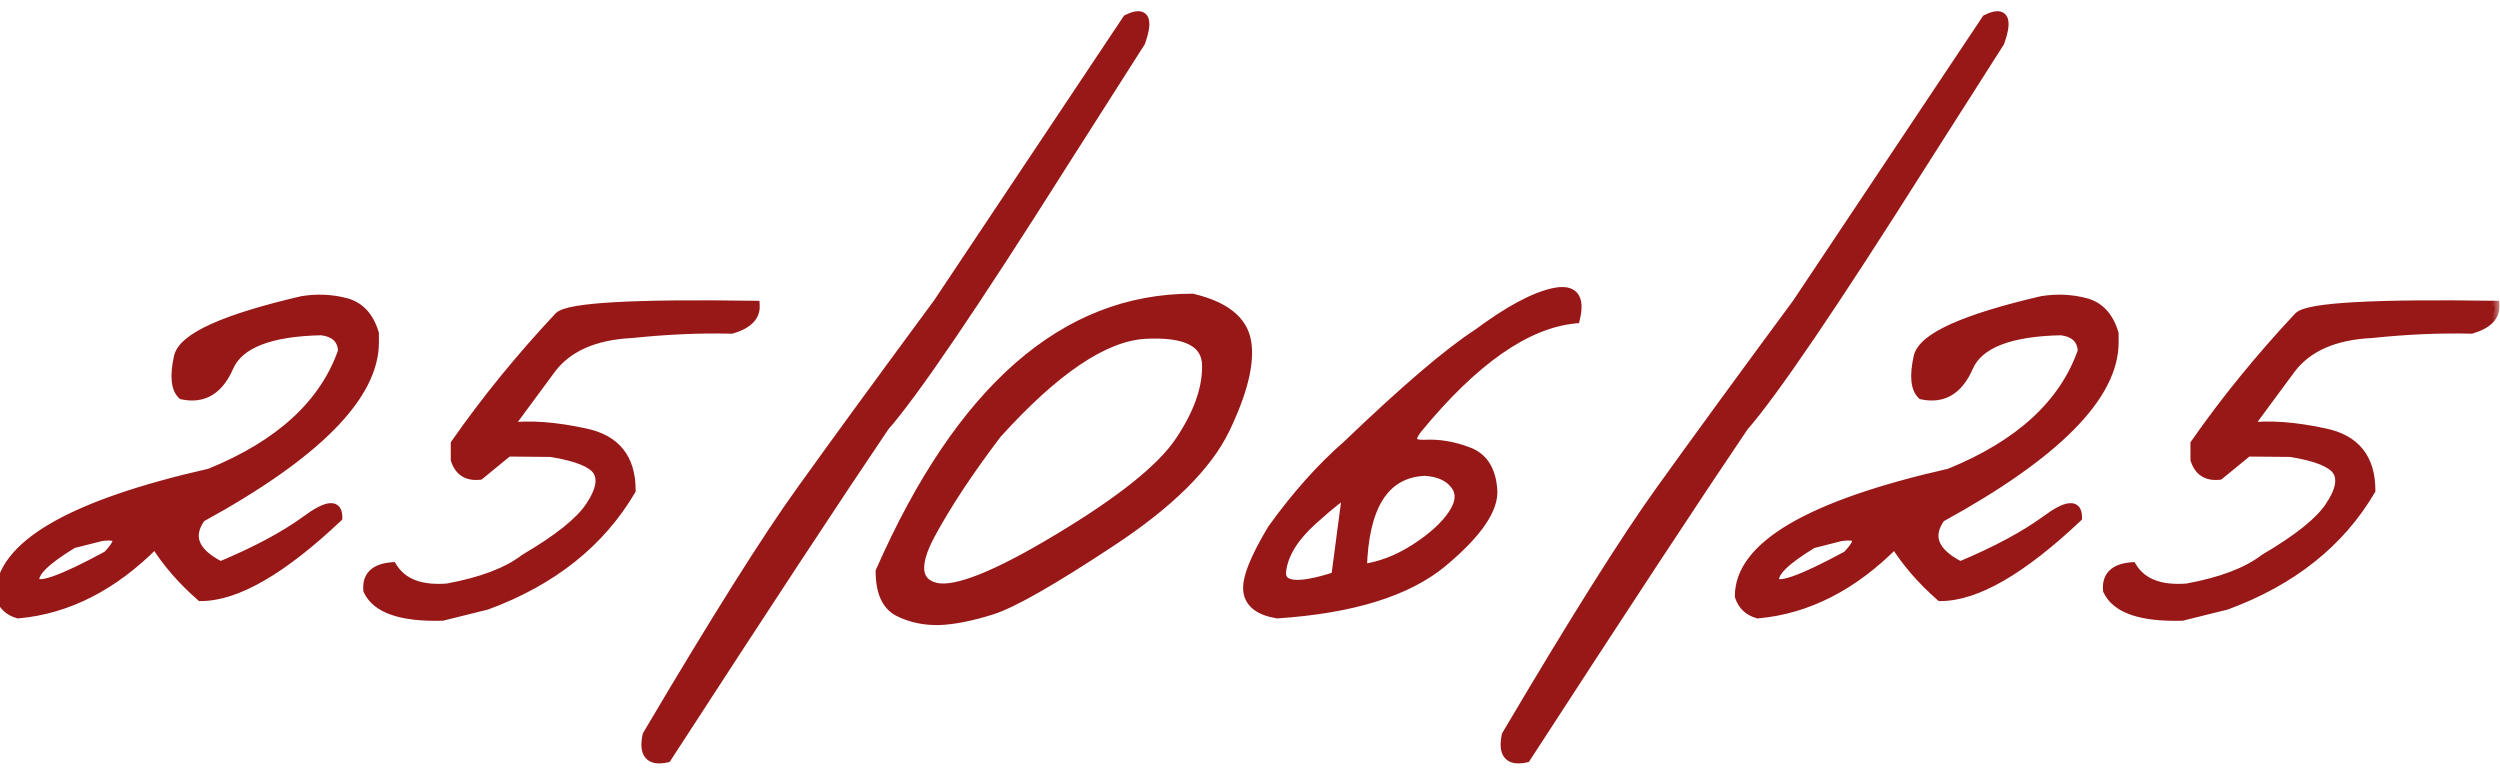 <?xml version="1.0" encoding="UTF-8"?> <svg xmlns="http://www.w3.org/2000/svg" width="155" height="48" viewBox="0 0 155 48" fill="none"><mask id="path-1-outside-1_3760_686" maskUnits="userSpaceOnUse" x="-1" y="0" width="156" height="48" fill="black"><rect fill="white" x="-1" width="156" height="48"></rect><path d="M18.75 18.655C19.678 18.509 20.573 18.549 21.436 18.777C22.298 19.005 22.884 19.64 23.193 20.682V21.219C23.193 24.539 19.613 28.16 12.451 32.083C11.605 33.255 12.012 34.264 13.672 35.11C15.885 34.183 17.651 33.239 18.97 32.278C20.288 31.302 20.939 31.237 20.923 32.083C17.472 35.338 14.648 36.966 12.451 36.966C11.296 35.957 10.352 34.866 9.619 33.694C7.031 36.315 4.199 37.763 1.123 38.04C0.553 37.877 0.179 37.519 0 36.966C0 33.857 4.338 31.318 13.013 29.349C17.375 27.575 20.125 25.044 21.265 21.756C21.216 21.007 20.768 20.584 19.922 20.486C16.732 20.551 14.819 21.3 14.185 22.732C13.566 24.165 12.606 24.742 11.304 24.466C10.897 24.075 10.824 23.294 11.084 22.122C11.361 20.934 13.916 19.778 18.75 18.655ZM4.517 33.694C2.824 34.72 2.035 35.493 2.148 36.014C2.279 36.535 3.784 36.014 6.665 34.451C7.609 33.475 7.471 33.076 6.25 33.255L4.517 33.694ZM45.361 20.389C43.425 20.34 41.366 20.429 39.185 20.657C36.857 20.771 35.181 21.512 34.155 22.879L31.47 26.517C32.804 26.338 34.408 26.451 36.279 26.858C38.167 27.249 39.111 28.429 39.111 30.398C37.207 33.637 34.228 36.005 30.176 37.503L27.417 38.187C24.878 38.252 23.348 37.723 22.827 36.6C22.746 35.721 23.242 35.241 24.316 35.159C24.935 36.168 26.074 36.608 27.734 36.477C29.866 36.087 31.47 35.477 32.544 34.647C34.627 33.426 35.978 32.343 36.597 31.399C37.231 30.455 37.386 29.723 37.06 29.202C36.735 28.681 35.767 28.291 34.155 28.03L31.494 28.006L29.736 29.446C28.971 29.528 28.475 29.21 28.247 28.494V27.518C30.119 24.832 32.259 22.203 34.668 19.632C35.27 19.062 39.315 18.834 46.802 18.948C46.834 19.616 46.354 20.096 45.361 20.389ZM69.897 1.199C70.955 0.678 71.224 1.15 70.703 2.615L65.942 10.086C60.376 18.891 56.673 24.344 54.834 26.443C51.937 30.724 47.437 37.568 41.333 46.976C40.291 47.203 39.893 46.74 40.137 45.584C44.368 38.422 47.559 33.352 49.707 30.374C51.855 27.379 54.671 23.522 58.154 18.802L69.897 1.199ZM73.926 18.509C75.928 18.981 77.043 19.868 77.27 21.17C77.498 22.472 77.059 24.279 75.952 26.59C74.845 28.885 72.485 31.22 68.872 33.597C65.275 35.973 62.825 37.373 61.523 37.796C60.238 38.203 59.131 38.422 58.203 38.455C57.292 38.471 56.462 38.292 55.713 37.918C54.964 37.527 54.59 36.697 54.59 35.428C59.554 24.148 65.999 18.509 73.926 18.509ZM57.666 33.157C56.673 35.029 56.787 36.12 58.008 36.429C59.245 36.722 61.792 35.704 65.649 33.377C69.523 31.049 72.022 29.047 73.144 27.371C74.284 25.678 74.845 24.116 74.829 22.684C74.829 21.235 73.56 20.576 71.02 20.706C68.481 20.836 65.405 22.903 61.792 26.907C60.05 29.202 58.675 31.285 57.666 33.157ZM91.602 20.706C93.506 19.29 95.068 18.444 96.289 18.167C97.526 17.89 97.982 18.419 97.656 19.754C94.629 20.047 91.366 22.326 87.866 26.59C87.329 27.273 87.484 27.599 88.33 27.566C89.193 27.518 90.08 27.664 90.991 28.006C91.919 28.331 92.432 29.105 92.529 30.325C92.643 31.53 91.61 33.043 89.429 34.866C87.248 36.673 83.838 37.731 79.199 38.04C78.109 37.861 77.507 37.413 77.393 36.697C77.262 35.981 77.759 34.687 78.882 32.815C80.379 30.732 81.934 28.991 83.545 27.591C87.109 24.173 89.795 21.878 91.602 20.706ZM84.448 35.281C85.555 35.135 86.645 34.72 87.72 34.036C88.81 33.336 89.6 32.62 90.088 31.888C90.576 31.155 90.617 30.537 90.21 30.032C89.819 29.528 89.193 29.251 88.33 29.202C85.84 29.316 84.546 31.342 84.448 35.281ZM79.443 35.379C79.313 36.404 80.444 36.526 82.837 35.745L83.52 30.569C83.244 30.651 82.528 31.212 81.372 32.254C80.216 33.296 79.574 34.337 79.443 35.379ZM123.169 1.199C124.227 0.678 124.495 1.15 123.975 2.615L119.214 10.086C113.647 18.891 109.945 24.344 108.105 26.443C105.208 30.724 100.708 37.568 94.605 46.976C93.563 47.203 93.164 46.74 93.408 45.584C97.64 38.422 100.83 33.352 102.979 30.374C105.127 27.379 107.943 23.522 111.426 18.802L123.169 1.199ZM126.611 18.655C127.539 18.509 128.434 18.549 129.297 18.777C130.16 19.005 130.745 19.64 131.055 20.682V21.219C131.055 24.539 127.474 28.16 120.312 32.083C119.466 33.255 119.873 34.264 121.533 35.11C123.747 34.183 125.513 33.239 126.831 32.278C128.149 31.302 128.8 31.237 128.784 32.083C125.334 35.338 122.51 36.966 120.312 36.966C119.157 35.957 118.213 34.866 117.48 33.694C114.893 36.315 112.061 37.763 108.984 38.04C108.415 37.877 108.04 37.519 107.861 36.966C107.861 33.857 112.199 31.318 120.874 29.349C125.236 27.575 127.987 25.044 129.126 21.756C129.077 21.007 128.63 20.584 127.783 20.486C124.593 20.551 122.681 21.3 122.046 22.732C121.427 24.165 120.467 24.742 119.165 24.466C118.758 24.075 118.685 23.294 118.945 22.122C119.222 20.934 121.777 19.778 126.611 18.655ZM112.378 33.694C110.685 34.72 109.896 35.493 110.01 36.014C110.14 36.535 111.646 36.014 114.526 34.451C115.47 33.475 115.332 33.076 114.111 33.255L112.378 33.694ZM153.223 20.389C151.286 20.34 149.227 20.429 147.046 20.657C144.718 20.771 143.042 21.512 142.017 22.879L139.331 26.517C140.666 26.338 142.269 26.451 144.141 26.858C146.029 27.249 146.973 28.429 146.973 30.398C145.068 33.637 142.09 36.005 138.037 37.503L135.278 38.187C132.739 38.252 131.209 37.723 130.688 36.6C130.607 35.721 131.104 35.241 132.178 35.159C132.796 36.168 133.936 36.608 135.596 36.477C137.728 36.087 139.331 35.477 140.405 34.647C142.489 33.426 143.84 32.343 144.458 31.399C145.093 30.455 145.247 29.723 144.922 29.202C144.596 28.681 143.628 28.291 142.017 28.03L139.355 28.006L137.598 29.446C136.833 29.528 136.336 29.21 136.108 28.494V27.518C137.98 24.832 140.12 22.203 142.529 19.632C143.132 19.062 147.176 18.834 154.663 18.948C154.696 19.616 154.215 20.096 153.223 20.389Z"></path></mask><path d="M18.75 18.655C19.678 18.509 20.573 18.549 21.436 18.777C22.298 19.005 22.884 19.64 23.193 20.682V21.219C23.193 24.539 19.613 28.16 12.451 32.083C11.605 33.255 12.012 34.264 13.672 35.11C15.885 34.183 17.651 33.239 18.97 32.278C20.288 31.302 20.939 31.237 20.923 32.083C17.472 35.338 14.648 36.966 12.451 36.966C11.296 35.957 10.352 34.866 9.619 33.694C7.031 36.315 4.199 37.763 1.123 38.04C0.553 37.877 0.179 37.519 0 36.966C0 33.857 4.338 31.318 13.013 29.349C17.375 27.575 20.125 25.044 21.265 21.756C21.216 21.007 20.768 20.584 19.922 20.486C16.732 20.551 14.819 21.3 14.185 22.732C13.566 24.165 12.606 24.742 11.304 24.466C10.897 24.075 10.824 23.294 11.084 22.122C11.361 20.934 13.916 19.778 18.75 18.655ZM4.517 33.694C2.824 34.72 2.035 35.493 2.148 36.014C2.279 36.535 3.784 36.014 6.665 34.451C7.609 33.475 7.471 33.076 6.25 33.255L4.517 33.694ZM45.361 20.389C43.425 20.34 41.366 20.429 39.185 20.657C36.857 20.771 35.181 21.512 34.155 22.879L31.47 26.517C32.804 26.338 34.408 26.451 36.279 26.858C38.167 27.249 39.111 28.429 39.111 30.398C37.207 33.637 34.228 36.005 30.176 37.503L27.417 38.187C24.878 38.252 23.348 37.723 22.827 36.6C22.746 35.721 23.242 35.241 24.316 35.159C24.935 36.168 26.074 36.608 27.734 36.477C29.866 36.087 31.47 35.477 32.544 34.647C34.627 33.426 35.978 32.343 36.597 31.399C37.231 30.455 37.386 29.723 37.06 29.202C36.735 28.681 35.767 28.291 34.155 28.03L31.494 28.006L29.736 29.446C28.971 29.528 28.475 29.21 28.247 28.494V27.518C30.119 24.832 32.259 22.203 34.668 19.632C35.27 19.062 39.315 18.834 46.802 18.948C46.834 19.616 46.354 20.096 45.361 20.389ZM69.897 1.199C70.955 0.678 71.224 1.15 70.703 2.615L65.942 10.086C60.376 18.891 56.673 24.344 54.834 26.443C51.937 30.724 47.437 37.568 41.333 46.976C40.291 47.203 39.893 46.74 40.137 45.584C44.368 38.422 47.559 33.352 49.707 30.374C51.855 27.379 54.671 23.522 58.154 18.802L69.897 1.199ZM73.926 18.509C75.928 18.981 77.043 19.868 77.27 21.17C77.498 22.472 77.059 24.279 75.952 26.59C74.845 28.885 72.485 31.22 68.872 33.597C65.275 35.973 62.825 37.373 61.523 37.796C60.238 38.203 59.131 38.422 58.203 38.455C57.292 38.471 56.462 38.292 55.713 37.918C54.964 37.527 54.59 36.697 54.59 35.428C59.554 24.148 65.999 18.509 73.926 18.509ZM57.666 33.157C56.673 35.029 56.787 36.12 58.008 36.429C59.245 36.722 61.792 35.704 65.649 33.377C69.523 31.049 72.022 29.047 73.144 27.371C74.284 25.678 74.845 24.116 74.829 22.684C74.829 21.235 73.56 20.576 71.02 20.706C68.481 20.836 65.405 22.903 61.792 26.907C60.05 29.202 58.675 31.285 57.666 33.157ZM91.602 20.706C93.506 19.29 95.068 18.444 96.289 18.167C97.526 17.89 97.982 18.419 97.656 19.754C94.629 20.047 91.366 22.326 87.866 26.59C87.329 27.273 87.484 27.599 88.33 27.566C89.193 27.518 90.08 27.664 90.991 28.006C91.919 28.331 92.432 29.105 92.529 30.325C92.643 31.53 91.61 33.043 89.429 34.866C87.248 36.673 83.838 37.731 79.199 38.04C78.109 37.861 77.507 37.413 77.393 36.697C77.262 35.981 77.759 34.687 78.882 32.815C80.379 30.732 81.934 28.991 83.545 27.591C87.109 24.173 89.795 21.878 91.602 20.706ZM84.448 35.281C85.555 35.135 86.645 34.72 87.72 34.036C88.81 33.336 89.6 32.62 90.088 31.888C90.576 31.155 90.617 30.537 90.21 30.032C89.819 29.528 89.193 29.251 88.33 29.202C85.84 29.316 84.546 31.342 84.448 35.281ZM79.443 35.379C79.313 36.404 80.444 36.526 82.837 35.745L83.52 30.569C83.244 30.651 82.528 31.212 81.372 32.254C80.216 33.296 79.574 34.337 79.443 35.379ZM123.169 1.199C124.227 0.678 124.495 1.15 123.975 2.615L119.214 10.086C113.647 18.891 109.945 24.344 108.105 26.443C105.208 30.724 100.708 37.568 94.605 46.976C93.563 47.203 93.164 46.74 93.408 45.584C97.64 38.422 100.83 33.352 102.979 30.374C105.127 27.379 107.943 23.522 111.426 18.802L123.169 1.199ZM126.611 18.655C127.539 18.509 128.434 18.549 129.297 18.777C130.16 19.005 130.745 19.64 131.055 20.682V21.219C131.055 24.539 127.474 28.16 120.312 32.083C119.466 33.255 119.873 34.264 121.533 35.11C123.747 34.183 125.513 33.239 126.831 32.278C128.149 31.302 128.8 31.237 128.784 32.083C125.334 35.338 122.51 36.966 120.312 36.966C119.157 35.957 118.213 34.866 117.48 33.694C114.893 36.315 112.061 37.763 108.984 38.04C108.415 37.877 108.04 37.519 107.861 36.966C107.861 33.857 112.199 31.318 120.874 29.349C125.236 27.575 127.987 25.044 129.126 21.756C129.077 21.007 128.63 20.584 127.783 20.486C124.593 20.551 122.681 21.3 122.046 22.732C121.427 24.165 120.467 24.742 119.165 24.466C118.758 24.075 118.685 23.294 118.945 22.122C119.222 20.934 121.777 19.778 126.611 18.655ZM112.378 33.694C110.685 34.72 109.896 35.493 110.01 36.014C110.14 36.535 111.646 36.014 114.526 34.451C115.47 33.475 115.332 33.076 114.111 33.255L112.378 33.694ZM153.223 20.389C151.286 20.34 149.227 20.429 147.046 20.657C144.718 20.771 143.042 21.512 142.017 22.879L139.331 26.517C140.666 26.338 142.269 26.451 144.141 26.858C146.029 27.249 146.973 28.429 146.973 30.398C145.068 33.637 142.09 36.005 138.037 37.503L135.278 38.187C132.739 38.252 131.209 37.723 130.688 36.6C130.607 35.721 131.104 35.241 132.178 35.159C132.796 36.168 133.936 36.608 135.596 36.477C137.728 36.087 139.331 35.477 140.405 34.647C142.489 33.426 143.84 32.343 144.458 31.399C145.093 30.455 145.247 29.723 144.922 29.202C144.596 28.681 143.628 28.291 142.017 28.03L139.355 28.006L137.598 29.446C136.833 29.528 136.336 29.21 136.108 28.494V27.518C137.98 24.832 140.12 22.203 142.529 19.632C143.132 19.062 147.176 18.834 154.663 18.948C154.696 19.616 154.215 20.096 153.223 20.389Z" fill="#981818"></path><path d="M18.75 18.655L18.703 18.359L18.693 18.361L18.682 18.363L18.75 18.655ZM23.193 20.682H23.493V20.638L23.481 20.596L23.193 20.682ZM12.451 32.083L12.307 31.82L12.248 31.852L12.208 31.907L12.451 32.083ZM13.672 35.11L13.536 35.378L13.659 35.441L13.788 35.387L13.672 35.11ZM18.97 32.278L19.146 32.521L19.148 32.519L18.97 32.278ZM20.923 32.083L21.129 32.301L21.22 32.215L21.223 32.089L20.923 32.083ZM12.451 36.966L12.254 37.192L12.339 37.266H12.451V36.966ZM9.619 33.694L9.874 33.535L9.672 33.214L9.406 33.483L9.619 33.694ZM1.123 38.04L1.041 38.328L1.094 38.344L1.15 38.339L1.123 38.04ZM0 36.966H-0.3V37.013L-0.285 37.058L0 36.966ZM13.013 29.349L13.079 29.641L13.103 29.636L13.126 29.627L13.013 29.349ZM21.265 21.756L21.548 21.854L21.568 21.797L21.564 21.736L21.265 21.756ZM19.922 20.486L19.956 20.188L19.936 20.186L19.916 20.186L19.922 20.486ZM14.185 22.732L13.91 22.611L13.909 22.613L14.185 22.732ZM11.304 24.466L11.096 24.682L11.158 24.741L11.241 24.759L11.304 24.466ZM11.084 22.122L10.792 22.054L10.791 22.057L11.084 22.122ZM4.517 33.694L4.443 33.404L4.399 33.414L4.361 33.438L4.517 33.694ZM2.148 36.014L1.855 36.078L1.857 36.086L2.148 36.014ZM6.665 34.451L6.808 34.715L6.849 34.693L6.881 34.66L6.665 34.451ZM6.25 33.255L6.206 32.958L6.191 32.96L6.176 32.964L6.25 33.255ZM18.797 18.952C19.686 18.811 20.539 18.851 21.359 19.067L21.512 18.487C20.607 18.248 19.67 18.206 18.703 18.359L18.797 18.952ZM21.359 19.067C22.097 19.262 22.619 19.8 22.906 20.767L23.481 20.596C23.149 19.48 22.499 18.748 21.512 18.487L21.359 19.067ZM22.893 20.682V21.219H23.493V20.682H22.893ZM22.893 21.219C22.893 22.767 22.058 24.43 20.294 26.214C18.533 27.996 15.876 29.865 12.307 31.82L12.595 32.346C16.188 30.378 18.902 28.476 20.721 26.636C22.538 24.798 23.493 22.991 23.493 21.219H22.893ZM12.208 31.907C11.747 32.546 11.589 33.2 11.843 33.831C12.087 34.436 12.683 34.943 13.536 35.378L13.808 34.843C13 34.431 12.563 34.01 12.4 33.607C12.247 33.228 12.309 32.792 12.694 32.259L12.208 31.907ZM13.788 35.387C16.014 34.454 17.803 33.5 19.146 32.521L18.793 32.036C17.5 32.978 15.757 33.911 13.556 34.834L13.788 35.387ZM19.148 32.519C19.471 32.281 19.745 32.103 19.974 31.982C20.206 31.859 20.37 31.806 20.477 31.796C20.527 31.791 20.553 31.796 20.564 31.8C20.572 31.802 20.574 31.804 20.577 31.808C20.59 31.824 20.627 31.892 20.623 32.077L21.223 32.089C21.227 31.851 21.189 31.609 21.043 31.43C20.881 31.231 20.646 31.176 20.417 31.199C20.198 31.221 19.953 31.314 19.693 31.452C19.429 31.591 19.128 31.788 18.791 32.037L19.148 32.519ZM20.717 31.865C19.002 33.483 17.452 34.687 16.067 35.485C14.68 36.285 13.478 36.666 12.451 36.666V37.266C13.622 37.266 14.93 36.833 16.367 36.005C17.806 35.176 19.393 33.938 21.129 32.301L20.717 31.865ZM12.649 36.74C11.513 35.748 10.589 34.68 9.874 33.535L9.365 33.853C10.114 35.053 11.079 36.165 12.254 37.192L12.649 36.74ZM9.406 33.483C6.858 36.064 4.089 37.472 1.096 37.741L1.15 38.339C4.31 38.055 7.205 36.566 9.833 33.905L9.406 33.483ZM1.205 37.752C0.73 37.616 0.433 37.33 0.285 36.873L-0.285 37.058C-0.075 37.709 0.377 38.139 1.041 38.328L1.205 37.752ZM0.3 36.966C0.3 35.572 1.268 34.239 3.405 32.989C5.534 31.742 8.752 30.623 13.079 29.641L12.946 29.056C8.598 30.043 5.31 31.178 3.102 32.471C0.9 33.76 -0.3 35.25 -0.3 36.966H0.3ZM13.126 29.627C17.538 27.832 20.372 25.25 21.548 21.854L20.981 21.658C19.879 24.838 17.211 27.317 12.9 29.071L13.126 29.627ZM21.564 21.736C21.536 21.304 21.389 20.933 21.098 20.659C20.812 20.389 20.42 20.242 19.956 20.188L19.887 20.784C20.27 20.828 20.525 20.942 20.686 21.095C20.844 21.244 20.945 21.459 20.965 21.775L21.564 21.736ZM19.916 20.186C18.303 20.219 16.988 20.425 15.986 20.817C14.979 21.211 14.269 21.802 13.91 22.611L14.459 22.854C14.735 22.23 15.298 21.731 16.204 21.376C17.115 21.02 18.351 20.819 19.928 20.786L19.916 20.186ZM13.909 22.613C13.615 23.294 13.255 23.737 12.846 23.983C12.443 24.226 11.958 24.298 11.366 24.172L11.241 24.759C11.952 24.91 12.598 24.832 13.155 24.497C13.706 24.165 14.135 23.603 14.46 22.851L13.909 22.613ZM11.511 24.249C11.377 24.12 11.275 23.906 11.242 23.559C11.21 23.211 11.25 22.757 11.377 22.187L10.791 22.057C10.657 22.659 10.604 23.181 10.645 23.615C10.686 24.049 10.823 24.421 11.096 24.682L11.511 24.249ZM11.376 22.19C11.425 21.982 11.582 21.739 11.91 21.468C12.236 21.199 12.706 20.921 13.332 20.638C14.583 20.072 16.408 19.507 18.818 18.948L18.682 18.363C16.258 18.926 14.389 19.501 13.084 20.091C12.433 20.386 11.91 20.689 11.527 21.006C11.147 21.321 10.882 21.668 10.792 22.054L11.376 22.19ZM4.361 33.438C3.508 33.955 2.864 34.418 2.445 34.829C2.236 35.034 2.071 35.237 1.966 35.437C1.861 35.638 1.807 35.857 1.855 36.078L2.442 35.95C2.433 35.91 2.434 35.837 2.498 35.715C2.563 35.591 2.68 35.439 2.865 35.258C3.235 34.895 3.833 34.459 4.672 33.951L4.361 33.438ZM1.857 36.086C1.894 36.233 1.985 36.351 2.117 36.423C2.238 36.489 2.375 36.509 2.504 36.509C2.76 36.509 3.089 36.43 3.473 36.297C4.25 36.028 5.365 35.498 6.808 34.715L6.522 34.188C5.084 34.967 4.006 35.478 3.277 35.73C2.908 35.858 2.657 35.909 2.504 35.909C2.428 35.909 2.404 35.896 2.406 35.897C2.42 35.904 2.435 35.924 2.439 35.941L1.857 36.086ZM6.881 34.66C7.123 34.409 7.311 34.181 7.429 33.979C7.538 33.793 7.633 33.553 7.553 33.321C7.463 33.062 7.216 32.966 7.01 32.933C6.795 32.898 6.522 32.912 6.206 32.958L6.294 33.552C6.588 33.508 6.79 33.505 6.915 33.525C7.049 33.547 7.006 33.578 6.986 33.518C6.975 33.485 7.004 33.518 6.911 33.675C6.828 33.817 6.679 34.005 6.449 34.243L6.881 34.66ZM6.176 32.964L4.443 33.404L4.59 33.985L6.324 33.546L6.176 32.964ZM45.361 20.389L45.354 20.689L45.401 20.69L45.446 20.676L45.361 20.389ZM39.185 20.657L39.199 20.957L39.208 20.956L39.216 20.956L39.185 20.657ZM34.155 22.879L33.915 22.699L33.914 22.701L34.155 22.879ZM31.47 26.517L31.228 26.338L30.808 26.908L31.51 26.814L31.47 26.517ZM36.279 26.858L36.216 27.152L36.218 27.152L36.279 26.858ZM39.111 30.398L39.37 30.55L39.411 30.48V30.398H39.111ZM30.176 37.503L30.248 37.794L30.264 37.79L30.28 37.784L30.176 37.503ZM27.417 38.187L27.425 38.486L27.457 38.486L27.489 38.478L27.417 38.187ZM22.827 36.6L22.528 36.627L22.533 36.679L22.555 36.726L22.827 36.6ZM24.316 35.159L24.572 35.002L24.476 34.846L24.294 34.86L24.316 35.159ZM27.734 36.477L27.758 36.777L27.773 36.775L27.788 36.773L27.734 36.477ZM32.544 34.647L32.392 34.388L32.376 34.397L32.361 34.409L32.544 34.647ZM36.597 31.399L36.348 31.232L36.346 31.235L36.597 31.399ZM34.155 28.03L34.203 27.734L34.181 27.73L34.158 27.73L34.155 28.03ZM31.494 28.006L31.497 27.706L31.388 27.705L31.304 27.774L31.494 28.006ZM29.736 29.446L29.768 29.745L29.857 29.735L29.927 29.678L29.736 29.446ZM28.247 28.494H27.947V28.541L27.961 28.585L28.247 28.494ZM28.247 27.518L28.001 27.346L27.947 27.423V27.518H28.247ZM34.668 19.632L34.462 19.414L34.455 19.42L34.449 19.427L34.668 19.632ZM46.802 18.948L47.101 18.934L47.088 18.653L46.806 18.648L46.802 18.948ZM45.369 20.089C43.418 20.04 41.346 20.13 39.153 20.359L39.216 20.956C41.386 20.729 43.431 20.64 45.354 20.689L45.369 20.089ZM39.17 20.358C36.788 20.474 35.012 21.237 33.915 22.699L34.395 23.059C35.349 21.787 36.927 21.068 39.199 20.957L39.17 20.358ZM33.914 22.701L31.228 26.338L31.711 26.695L34.397 23.057L33.914 22.701ZM31.51 26.814C32.798 26.641 34.365 26.749 36.216 27.152L36.343 26.565C34.45 26.154 32.81 26.034 31.43 26.219L31.51 26.814ZM36.218 27.152C37.113 27.337 37.752 27.702 38.169 28.224C38.587 28.746 38.811 29.461 38.811 30.398H39.411C39.411 29.366 39.164 28.506 38.638 27.849C38.111 27.191 37.333 26.77 36.34 26.565L36.218 27.152ZM38.853 30.246C36.989 33.417 34.07 35.744 30.072 37.221L30.28 37.784C34.387 36.267 37.425 33.858 39.37 30.55L38.853 30.246ZM30.104 37.212L27.345 37.895L27.489 38.478L30.248 37.794L30.104 37.212ZM27.409 37.887C26.158 37.919 25.181 37.803 24.463 37.555C23.75 37.309 23.316 36.94 23.099 36.473L22.555 36.726C22.859 37.382 23.45 37.84 24.267 38.122C25.08 38.403 26.137 38.519 27.425 38.486L27.409 37.887ZM23.126 36.572C23.091 36.196 23.182 35.956 23.347 35.796C23.523 35.625 23.835 35.496 24.339 35.458L24.294 34.86C23.724 34.903 23.25 35.055 22.93 35.365C22.599 35.685 22.482 36.125 22.528 36.627L23.126 36.572ZM24.061 35.316C24.761 36.459 26.038 36.911 27.758 36.777L27.711 36.178C26.111 36.304 25.109 35.878 24.572 35.002L24.061 35.316ZM27.788 36.773C29.942 36.378 31.599 35.756 32.727 34.884L32.361 34.409C31.34 35.197 29.791 35.796 27.68 36.182L27.788 36.773ZM32.696 34.905C34.783 33.682 36.188 32.57 36.848 31.564L36.346 31.235C35.768 32.116 34.471 33.169 32.392 34.388L32.696 34.905ZM36.846 31.567C37.488 30.611 37.744 29.73 37.315 29.043L36.806 29.361C37.028 29.716 36.974 30.3 36.348 31.232L36.846 31.567ZM37.315 29.043C37.102 28.703 36.708 28.444 36.202 28.24C35.689 28.033 35.02 27.866 34.203 27.734L34.107 28.326C34.902 28.455 35.523 28.613 35.978 28.797C36.44 28.983 36.693 29.181 36.806 29.361L37.315 29.043ZM34.158 27.73L31.497 27.706L31.491 28.306L34.153 28.33L34.158 27.73ZM31.304 27.774L29.546 29.214L29.927 29.678L31.684 28.238L31.304 27.774ZM29.705 29.148C29.369 29.184 29.127 29.129 28.952 29.017C28.777 28.905 28.632 28.713 28.533 28.403L27.961 28.585C28.09 28.991 28.307 29.316 28.629 29.522C28.95 29.727 29.339 29.79 29.768 29.745L29.705 29.148ZM28.547 28.494V27.518H27.947V28.494H28.547ZM28.493 27.689C30.356 25.016 32.487 22.399 34.887 19.837L34.449 19.427C32.031 22.008 29.881 24.648 28.001 27.346L28.493 27.689ZM34.874 19.85C34.901 19.825 34.978 19.776 35.149 19.719C35.313 19.665 35.533 19.613 35.816 19.564C36.38 19.468 37.163 19.39 38.17 19.333C40.181 19.22 43.056 19.191 46.797 19.248L46.806 18.648C43.061 18.591 40.169 18.62 38.136 18.734C37.12 18.791 36.312 18.87 35.714 18.973C35.416 19.024 35.163 19.082 34.961 19.149C34.766 19.214 34.586 19.297 34.462 19.414L34.874 19.85ZM46.502 18.963C46.514 19.21 46.435 19.415 46.254 19.597C46.063 19.788 45.748 19.962 45.276 20.101L45.446 20.676C45.968 20.523 46.389 20.31 46.678 20.021C46.977 19.722 47.122 19.353 47.101 18.934L46.502 18.963ZM69.897 1.199L69.765 0.93L69.693 0.966L69.648 1.033L69.897 1.199ZM70.703 2.615L70.956 2.776L70.974 2.748L70.986 2.716L70.703 2.615ZM65.942 10.086L65.689 9.925L65.689 9.926L65.942 10.086ZM54.834 26.443L54.608 26.246L54.596 26.26L54.586 26.275L54.834 26.443ZM41.333 46.976L41.397 47.269L41.518 47.242L41.585 47.139L41.333 46.976ZM40.137 45.584L39.878 45.431L39.853 45.474L39.843 45.522L40.137 45.584ZM49.707 30.374L49.95 30.549L49.951 30.549L49.707 30.374ZM58.154 18.802L58.396 18.98L58.4 18.974L58.404 18.968L58.154 18.802ZM70.03 1.468C70.281 1.345 70.451 1.298 70.554 1.295C70.602 1.293 70.621 1.301 70.625 1.303C70.625 1.303 70.627 1.302 70.632 1.311C70.649 1.342 70.677 1.441 70.648 1.664C70.621 1.876 70.547 2.158 70.421 2.515L70.986 2.716C71.12 2.34 71.208 2.013 71.243 1.742C71.277 1.48 71.269 1.219 71.153 1.014C71.017 0.776 70.78 0.686 70.532 0.695C70.303 0.703 70.042 0.793 69.765 0.93L70.03 1.468ZM70.45 2.454L65.689 9.925L66.195 10.247L70.956 2.776L70.45 2.454ZM65.689 9.926C60.118 18.738 56.429 24.167 54.608 26.246L55.06 26.641C56.918 24.52 60.634 19.045 66.196 10.246L65.689 9.926ZM54.586 26.275C51.687 30.558 47.185 37.404 41.081 46.812L41.585 47.139C47.688 37.731 52.187 30.89 55.082 26.611L54.586 26.275ZM41.269 46.682C40.773 46.791 40.566 46.703 40.48 46.603C40.38 46.486 40.311 46.211 40.43 45.646L39.843 45.522C39.718 46.113 39.727 46.647 40.025 46.994C40.338 47.358 40.851 47.388 41.397 47.269L41.269 46.682ZM40.395 45.737C44.626 38.576 47.811 33.516 49.95 30.549L49.464 30.198C47.307 33.189 44.111 38.269 39.878 45.431L40.395 45.737ZM49.951 30.549C52.098 27.556 54.913 23.699 58.396 18.98L57.913 18.624C54.429 23.344 51.613 27.203 49.463 30.199L49.951 30.549ZM58.404 18.968L70.147 1.366L69.648 1.033L57.905 18.635L58.404 18.968ZM73.926 18.509L73.995 18.217L73.961 18.209H73.926V18.509ZM75.952 26.59L76.222 26.72L76.223 26.719L75.952 26.59ZM68.872 33.597L68.707 33.346L68.707 33.346L68.872 33.597ZM61.523 37.796L61.614 38.082L61.616 38.081L61.523 37.796ZM58.203 38.455L58.209 38.755L58.214 38.755L58.203 38.455ZM55.713 37.918L55.574 38.184L55.579 38.186L55.713 37.918ZM54.59 35.428L54.315 35.307L54.29 35.365V35.428H54.59ZM57.666 33.157L57.402 33.015L57.401 33.017L57.666 33.157ZM58.008 36.429L57.934 36.72L57.939 36.721L58.008 36.429ZM65.649 33.377L65.495 33.12L65.494 33.12L65.649 33.377ZM73.144 27.371L72.896 27.204L72.895 27.204L73.144 27.371ZM74.829 22.684L74.529 22.684L74.529 22.687L74.829 22.684ZM61.792 26.907L61.569 26.706L61.561 26.716L61.553 26.726L61.792 26.907ZM73.857 18.801C75.816 19.262 76.778 20.098 76.975 21.222L77.566 21.118C77.307 19.638 76.04 18.699 73.995 18.217L73.857 18.801ZM76.975 21.222C77.186 22.427 76.783 24.161 75.682 26.46L76.223 26.719C77.335 24.396 77.811 22.517 77.566 21.118L76.975 21.222ZM75.682 26.459C74.61 28.682 72.303 30.981 68.707 33.346L69.037 33.847C72.668 31.46 75.081 29.087 76.222 26.72L75.682 26.459ZM68.707 33.346C65.103 35.727 62.687 37.102 61.431 37.511L61.616 38.081C62.964 37.643 65.448 36.219 69.037 33.847L68.707 33.346ZM61.433 37.51C60.162 37.912 59.084 38.124 58.193 38.155L58.214 38.755C59.178 38.721 60.313 38.494 61.614 38.082L61.433 37.51ZM58.198 38.155C57.33 38.171 56.549 38.001 55.847 37.65L55.579 38.186C56.374 38.584 57.253 38.772 58.209 38.755L58.198 38.155ZM55.852 37.652C55.247 37.337 54.89 36.648 54.89 35.428H54.29C54.29 36.747 54.681 37.718 55.574 38.184L55.852 37.652ZM54.864 35.549C59.811 24.31 66.178 18.809 73.926 18.809V18.209C65.821 18.209 59.297 23.987 54.315 35.307L54.864 35.549ZM57.401 33.017C56.898 33.964 56.642 34.772 56.709 35.41C56.743 35.739 56.864 36.028 57.083 36.257C57.299 36.484 57.59 36.633 57.934 36.719L58.081 36.138C57.815 36.07 57.635 35.967 57.517 35.843C57.402 35.723 57.328 35.564 57.305 35.348C57.258 34.895 57.441 34.222 57.931 33.298L57.401 33.017ZM57.939 36.721C58.656 36.89 59.679 36.674 60.957 36.164C62.252 35.647 63.869 34.801 65.804 33.634L65.494 33.12C63.572 34.28 61.987 35.107 60.735 35.607C59.465 36.114 58.597 36.26 58.077 36.137L57.939 36.721ZM65.804 33.634C69.68 31.305 72.23 29.275 73.394 27.538L72.895 27.204C71.812 28.82 69.366 30.794 65.495 33.12L65.804 33.634ZM73.393 27.539C74.553 25.816 75.146 24.194 75.129 22.68L74.529 22.687C74.544 24.038 74.015 25.541 72.896 27.204L73.393 27.539ZM75.129 22.684C75.129 22.277 75.04 21.908 74.848 21.59C74.656 21.272 74.374 21.023 74.015 20.837C73.309 20.47 72.292 20.34 71.005 20.406L71.036 21.006C72.288 20.942 73.175 21.076 73.739 21.369C74.015 21.512 74.208 21.691 74.334 21.9C74.46 22.109 74.529 22.366 74.529 22.684H75.129ZM71.005 20.406C69.662 20.475 68.206 21.054 66.642 22.105C65.076 23.157 63.386 24.694 61.569 26.706L62.015 27.108C63.812 25.117 65.466 23.618 66.976 22.603C68.489 21.587 69.84 21.067 71.036 21.006L71.005 20.406ZM61.553 26.726C59.805 29.029 58.42 31.126 57.402 33.015L57.93 33.3C58.93 31.445 60.296 29.375 62.031 27.089L61.553 26.726ZM91.602 20.706L91.765 20.958L91.773 20.953L91.781 20.947L91.602 20.706ZM96.289 18.167L96.224 17.874L96.223 17.874L96.289 18.167ZM97.656 19.754L97.685 20.052L97.897 20.032L97.948 19.825L97.656 19.754ZM87.866 26.59L87.634 26.399L87.63 26.404L87.866 26.59ZM88.33 27.566L88.342 27.866L88.347 27.866L88.33 27.566ZM90.991 28.006L90.886 28.287L90.892 28.289L90.991 28.006ZM92.529 30.325L92.23 30.349L92.231 30.353L92.529 30.325ZM89.429 34.866L89.62 35.097L89.621 35.096L89.429 34.866ZM79.199 38.04L79.151 38.336L79.185 38.342L79.219 38.339L79.199 38.04ZM77.393 36.697L77.689 36.65L77.688 36.644L77.393 36.697ZM78.882 32.815L78.638 32.64L78.631 32.65L78.625 32.661L78.882 32.815ZM83.545 27.591L83.742 27.817L83.747 27.812L83.753 27.807L83.545 27.591ZM84.448 35.281L84.148 35.274L84.14 35.625L84.488 35.579L84.448 35.281ZM87.72 34.036L87.881 34.289L87.882 34.289L87.72 34.036ZM90.21 30.032L89.973 30.216L89.976 30.221L90.21 30.032ZM88.33 29.202L88.347 28.903L88.332 28.902L88.316 28.902L88.33 29.202ZM79.443 35.379L79.741 35.417L79.741 35.416L79.443 35.379ZM82.837 35.745L82.93 36.03L83.11 35.972L83.134 35.784L82.837 35.745ZM83.52 30.569L83.818 30.609L83.878 30.151L83.436 30.282L83.52 30.569ZM81.372 32.254L81.171 32.031L81.372 32.254ZM91.781 20.947C93.676 19.537 95.197 18.722 96.355 18.46L96.223 17.874C94.939 18.165 93.336 19.043 91.423 20.465L91.781 20.947ZM96.355 18.46C96.954 18.326 97.22 18.423 97.331 18.552C97.455 18.696 97.525 19.026 97.365 19.683L97.948 19.825C98.113 19.148 98.118 18.546 97.786 18.16C97.441 17.76 96.861 17.732 96.224 17.874L96.355 18.46ZM97.627 19.455C94.477 19.76 91.147 22.119 87.634 26.399L88.098 26.78C91.584 22.532 94.781 20.334 97.685 20.052L97.627 19.455ZM87.63 26.404C87.487 26.587 87.376 26.762 87.313 26.929C87.25 27.094 87.221 27.29 87.308 27.475C87.398 27.663 87.571 27.762 87.741 27.812C87.91 27.861 88.115 27.875 88.342 27.866L88.319 27.267C88.122 27.274 87.99 27.259 87.909 27.236C87.829 27.212 87.838 27.193 87.85 27.218C87.861 27.24 87.84 27.229 87.874 27.142C87.906 27.056 87.977 26.935 88.102 26.775L87.63 26.404ZM88.347 27.866C89.163 27.82 90.008 27.958 90.886 28.287L91.097 27.725C90.151 27.37 89.222 27.215 88.313 27.267L88.347 27.866ZM90.892 28.289C91.298 28.431 91.603 28.667 91.822 28.996C92.042 29.328 92.184 29.774 92.23 30.349L92.828 30.301C92.777 29.656 92.614 29.104 92.322 28.664C92.027 28.22 91.612 27.906 91.091 27.723L90.892 28.289ZM92.231 30.353C92.278 30.858 92.089 31.467 91.592 32.195C91.097 32.92 90.316 33.734 89.236 34.636L89.621 35.096C90.722 34.176 91.549 33.322 92.087 32.533C92.624 31.747 92.894 30.997 92.828 30.297L92.231 30.353ZM89.237 34.635C87.127 36.383 83.792 37.433 79.179 37.741L79.219 38.339C83.884 38.028 87.368 36.962 89.62 35.097L89.237 34.635ZM79.248 37.744C78.729 37.659 78.358 37.514 78.109 37.329C77.868 37.15 77.733 36.928 77.689 36.65L77.096 36.744C77.166 37.183 77.389 37.542 77.751 37.811C78.104 38.074 78.579 38.242 79.151 38.336L79.248 37.744ZM77.688 36.644C77.638 36.37 77.704 35.932 77.947 35.297C78.187 34.673 78.582 33.898 79.139 32.97L78.625 32.661C78.059 33.604 77.644 34.413 77.387 35.082C77.134 35.742 77.017 36.309 77.097 36.751L77.688 36.644ZM79.125 32.99C80.612 30.922 82.151 29.199 83.742 27.817L83.348 27.364C81.716 28.782 80.147 30.542 78.638 32.64L79.125 32.99ZM83.753 27.807C87.316 24.39 89.984 22.113 91.765 20.958L91.438 20.454C89.606 21.643 86.903 23.956 83.337 27.374L83.753 27.807ZM84.488 35.579C85.643 35.426 86.775 34.993 87.881 34.289L87.559 33.783C86.516 34.447 85.467 34.844 84.409 34.984L84.488 35.579ZM87.882 34.289C88.992 33.576 89.818 32.833 90.338 32.054L89.838 31.721C89.381 32.407 88.628 33.096 87.558 33.784L87.882 34.289ZM90.338 32.054C90.599 31.662 90.759 31.273 90.784 30.894C90.809 30.506 90.692 30.152 90.444 29.844L89.976 30.221C90.135 30.417 90.2 30.624 90.185 30.855C90.169 31.094 90.065 31.381 89.838 31.721L90.338 32.054ZM90.447 29.849C89.986 29.253 89.264 28.954 88.347 28.903L88.313 29.502C89.121 29.547 89.652 29.802 89.973 30.216L90.447 29.849ZM88.316 28.902C86.978 28.964 85.941 29.547 85.239 30.646C84.549 31.726 84.198 33.281 84.148 35.274L84.748 35.289C84.796 33.343 85.141 31.915 85.745 30.969C86.337 30.041 87.192 29.555 88.344 29.502L88.316 28.902ZM79.146 35.341C79.106 35.651 79.157 35.947 79.356 36.176C79.551 36.399 79.84 36.503 80.162 36.538C80.796 36.606 81.731 36.422 82.93 36.03L82.744 35.46C81.55 35.85 80.723 35.995 80.226 35.941C79.982 35.915 79.864 35.845 79.808 35.781C79.757 35.723 79.715 35.62 79.741 35.417L79.146 35.341ZM83.134 35.784L83.818 30.609L83.223 30.53L82.54 35.706L83.134 35.784ZM83.436 30.282C83.323 30.315 83.196 30.385 83.067 30.469C82.933 30.556 82.774 30.672 82.591 30.815C82.225 31.102 81.751 31.508 81.171 32.031L81.573 32.477C82.149 31.958 82.611 31.562 82.961 31.288C83.136 31.15 83.28 31.046 83.394 30.972C83.513 30.895 83.58 30.865 83.605 30.857L83.436 30.282ZM81.171 32.031C79.987 33.098 79.288 34.201 79.146 35.342L79.741 35.416C79.859 34.474 80.446 33.493 81.573 32.477L81.171 32.031ZM123.169 1.199L123.036 0.93L122.964 0.966L122.919 1.033L123.169 1.199ZM123.975 2.615L124.228 2.776L124.246 2.748L124.257 2.716L123.975 2.615ZM119.214 10.086L118.961 9.925L118.96 9.926L119.214 10.086ZM108.105 26.443L107.88 26.246L107.867 26.26L107.857 26.275L108.105 26.443ZM94.605 46.976L94.669 47.269L94.789 47.242L94.856 47.139L94.605 46.976ZM93.408 45.584L93.15 45.431L93.125 45.474L93.115 45.522L93.408 45.584ZM102.979 30.374L103.222 30.549L103.222 30.549L102.979 30.374ZM111.426 18.802L111.667 18.98L111.671 18.974L111.675 18.968L111.426 18.802ZM123.301 1.468C123.553 1.345 123.723 1.298 123.825 1.295C123.873 1.293 123.893 1.301 123.896 1.303C123.897 1.303 123.898 1.302 123.903 1.311C123.921 1.342 123.949 1.441 123.92 1.664C123.892 1.876 123.819 2.158 123.692 2.515L124.257 2.716C124.391 2.34 124.479 2.013 124.515 1.742C124.549 1.48 124.541 1.219 124.425 1.014C124.289 0.776 124.051 0.686 123.803 0.695C123.574 0.703 123.314 0.793 123.036 0.93L123.301 1.468ZM123.722 2.454L118.961 9.925L119.467 10.247L124.228 2.776L123.722 2.454ZM118.96 9.926C113.39 18.738 109.7 24.167 107.88 26.246L108.331 26.641C110.189 24.52 113.905 19.045 119.467 10.246L118.96 9.926ZM107.857 26.275C104.958 30.558 100.456 37.404 94.353 46.812L94.856 47.139C100.96 37.731 105.459 30.89 108.354 26.611L107.857 26.275ZM94.54 46.682C94.045 46.791 93.837 46.703 93.752 46.603C93.651 46.486 93.582 46.211 93.702 45.646L93.115 45.522C92.99 46.113 92.998 46.647 93.297 46.994C93.61 47.358 94.122 47.388 94.669 47.269L94.54 46.682ZM93.666 45.737C97.898 38.576 101.082 33.516 103.222 30.549L102.735 30.198C100.578 33.189 97.382 38.269 93.15 45.431L93.666 45.737ZM103.222 30.549C105.37 27.556 108.184 23.699 111.667 18.98L111.184 18.624C107.701 23.344 104.884 27.203 102.735 30.199L103.222 30.549ZM111.675 18.968L123.419 1.366L122.919 1.033L111.176 18.635L111.675 18.968ZM126.611 18.655L126.565 18.359L126.554 18.361L126.543 18.363L126.611 18.655ZM131.055 20.682H131.355V20.638L131.342 20.596L131.055 20.682ZM120.312 32.083L120.168 31.82L120.109 31.852L120.069 31.907L120.312 32.083ZM121.533 35.11L121.397 35.378L121.521 35.441L121.649 35.387L121.533 35.11ZM126.831 32.278L127.008 32.521L127.01 32.519L126.831 32.278ZM128.784 32.083L128.99 32.301L129.082 32.215L129.084 32.089L128.784 32.083ZM120.312 36.966L120.115 37.192L120.2 37.266H120.312V36.966ZM117.48 33.694L117.735 33.535L117.534 33.214L117.267 33.483L117.48 33.694ZM108.984 38.04L108.902 38.328L108.956 38.344L109.011 38.339L108.984 38.04ZM107.861 36.966H107.561V37.013L107.576 37.058L107.861 36.966ZM120.874 29.349L120.94 29.641L120.964 29.636L120.987 29.627L120.874 29.349ZM129.126 21.756L129.409 21.854L129.429 21.797L129.425 21.736L129.126 21.756ZM127.783 20.486L127.818 20.188L127.797 20.186L127.777 20.186L127.783 20.486ZM122.046 22.732L121.772 22.611L121.77 22.613L122.046 22.732ZM119.165 24.466L118.957 24.682L119.019 24.741L119.103 24.759L119.165 24.466ZM118.945 22.122L118.653 22.054L118.652 22.057L118.945 22.122ZM112.378 33.694L112.304 33.404L112.261 33.414L112.222 33.438L112.378 33.694ZM110.01 36.014L109.717 36.078L109.719 36.086L110.01 36.014ZM114.526 34.451L114.669 34.715L114.71 34.693L114.742 34.66L114.526 34.451ZM114.111 33.255L114.068 32.958L114.053 32.96L114.038 32.964L114.111 33.255ZM126.658 18.952C127.547 18.811 128.4 18.851 129.22 19.067L129.373 18.487C128.469 18.248 127.531 18.206 126.565 18.359L126.658 18.952ZM129.22 19.067C129.958 19.262 130.48 19.8 130.767 20.767L131.342 20.596C131.011 19.48 130.361 18.748 129.373 18.487L129.22 19.067ZM130.755 20.682V21.219H131.355V20.682H130.755ZM130.755 21.219C130.755 22.767 129.92 24.43 128.156 26.214C126.394 27.996 123.737 29.865 120.168 31.82L120.457 32.346C124.049 30.378 126.763 28.476 128.582 26.636C130.399 24.798 131.355 22.991 131.355 21.219H130.755ZM120.069 31.907C119.608 32.546 119.45 33.2 119.705 33.831C119.949 34.436 120.544 34.943 121.397 35.378L121.669 34.843C120.862 34.431 120.424 34.01 120.261 33.607C120.109 33.228 120.171 32.792 120.556 32.259L120.069 31.907ZM121.649 35.387C123.875 34.454 125.664 33.5 127.008 32.521L126.654 32.036C125.361 32.978 123.618 33.911 121.417 34.834L121.649 35.387ZM127.01 32.519C127.332 32.281 127.607 32.103 127.835 31.982C128.068 31.859 128.232 31.806 128.338 31.796C128.388 31.791 128.415 31.796 128.425 31.8C128.433 31.802 128.435 31.804 128.438 31.808C128.451 31.824 128.488 31.892 128.484 32.077L129.084 32.089C129.089 31.851 129.05 31.609 128.904 31.43C128.742 31.231 128.508 31.176 128.278 31.199C128.059 31.221 127.814 31.314 127.554 31.452C127.29 31.591 126.989 31.788 126.652 32.037L127.01 32.519ZM128.578 31.865C126.863 33.483 125.313 34.687 123.929 35.485C122.542 36.285 121.339 36.666 120.312 36.666V37.266C121.483 37.266 122.791 36.833 124.228 36.005C125.667 35.176 127.255 33.938 128.99 32.301L128.578 31.865ZM120.51 36.74C119.374 35.748 118.45 34.68 117.735 33.535L117.226 33.853C117.976 35.053 118.94 36.165 120.115 37.192L120.51 36.74ZM117.267 33.483C114.719 36.064 111.95 37.472 108.957 37.741L109.011 38.339C112.171 38.055 115.066 36.566 117.694 33.905L117.267 33.483ZM109.067 37.752C108.591 37.616 108.294 37.33 108.147 36.873L107.576 37.058C107.786 37.709 108.238 38.139 108.902 38.328L109.067 37.752ZM108.161 36.966C108.161 35.572 109.13 34.239 111.266 32.989C113.395 31.742 116.614 30.623 120.94 29.641L120.808 29.056C116.459 30.043 113.171 31.178 110.963 32.471C108.762 33.76 107.561 35.25 107.561 36.966H108.161ZM120.987 29.627C125.399 27.832 128.233 25.25 129.409 21.854L128.843 21.658C127.741 24.838 125.073 27.317 120.761 29.071L120.987 29.627ZM129.425 21.736C129.397 21.304 129.25 20.933 128.96 20.659C128.674 20.389 128.281 20.242 127.818 20.188L127.749 20.784C128.132 20.828 128.386 20.942 128.548 21.095C128.705 21.244 128.806 21.459 128.827 21.775L129.425 21.736ZM127.777 20.186C126.164 20.219 124.849 20.425 123.847 20.817C122.841 21.211 122.13 21.802 121.772 22.611L122.32 22.854C122.596 22.23 123.159 21.731 124.066 21.376C124.976 21.02 126.212 20.819 127.789 20.786L127.777 20.186ZM121.77 22.613C121.477 23.294 121.116 23.737 120.707 23.983C120.304 24.226 119.819 24.298 119.227 24.172L119.103 24.759C119.813 24.91 120.459 24.832 121.016 24.497C121.568 24.165 121.997 23.603 122.321 22.851L121.77 22.613ZM119.373 24.249C119.238 24.12 119.136 23.906 119.104 23.559C119.071 23.211 119.112 22.757 119.238 22.187L118.652 22.057C118.519 22.659 118.466 23.181 118.506 23.615C118.547 24.049 118.685 24.421 118.957 24.682L119.373 24.249ZM119.237 22.19C119.286 21.982 119.444 21.739 119.771 21.468C120.097 21.199 120.567 20.921 121.193 20.638C122.444 20.072 124.269 19.507 126.679 18.948L126.543 18.363C124.12 18.926 122.25 19.501 120.946 20.091C120.294 20.386 119.771 20.689 119.389 21.006C119.009 21.321 118.743 21.668 118.653 22.054L119.237 22.19ZM112.222 33.438C111.369 33.955 110.726 34.418 110.306 34.829C110.097 35.034 109.932 35.237 109.828 35.437C109.723 35.638 109.668 35.857 109.717 36.078L110.303 35.95C110.294 35.91 110.296 35.837 110.36 35.715C110.424 35.591 110.541 35.439 110.726 35.258C111.096 34.895 111.694 34.459 112.533 33.951L112.222 33.438ZM109.719 36.086C109.755 36.233 109.847 36.351 109.979 36.423C110.099 36.489 110.236 36.509 110.365 36.509C110.622 36.509 110.951 36.43 111.335 36.297C112.112 36.028 113.226 35.498 114.669 34.715L114.383 34.188C112.946 34.967 111.867 35.478 111.138 35.73C110.77 35.858 110.518 35.909 110.365 35.909C110.29 35.909 110.266 35.896 110.268 35.897C110.281 35.904 110.297 35.924 110.301 35.941L109.719 36.086ZM114.742 34.66C114.985 34.409 115.172 34.181 115.29 33.979C115.399 33.793 115.495 33.553 115.414 33.321C115.324 33.062 115.078 32.966 114.872 32.933C114.657 32.898 114.383 32.912 114.068 32.958L114.155 33.552C114.45 33.508 114.651 33.505 114.776 33.525C114.91 33.547 114.868 33.578 114.847 33.518C114.836 33.485 114.865 33.518 114.773 33.675C114.689 33.817 114.54 34.005 114.311 34.243L114.742 34.66ZM114.038 32.964L112.304 33.404L112.452 33.985L114.185 33.546L114.038 32.964ZM153.223 20.389L153.215 20.689L153.262 20.69L153.308 20.676L153.223 20.389ZM147.046 20.657L147.061 20.957L147.069 20.956L147.077 20.956L147.046 20.657ZM142.017 22.879L141.777 22.699L141.775 22.701L142.017 22.879ZM139.331 26.517L139.09 26.338L138.669 26.908L139.371 26.814L139.331 26.517ZM144.141 26.858L144.077 27.152L144.08 27.152L144.141 26.858ZM146.973 30.398L147.231 30.55L147.273 30.48V30.398H146.973ZM138.037 37.503L138.109 37.794L138.125 37.79L138.141 37.784L138.037 37.503ZM135.278 38.187L135.286 38.486L135.319 38.486L135.35 38.478L135.278 38.187ZM130.688 36.6L130.39 36.627L130.395 36.679L130.416 36.726L130.688 36.6ZM132.178 35.159L132.434 35.002L132.338 34.846L132.155 34.86L132.178 35.159ZM135.596 36.477L135.619 36.777L135.635 36.775L135.65 36.773L135.596 36.477ZM140.405 34.647L140.254 34.388L140.237 34.397L140.222 34.409L140.405 34.647ZM144.458 31.399L144.209 31.232L144.207 31.235L144.458 31.399ZM142.017 28.03L142.064 27.734L142.042 27.73L142.019 27.73L142.017 28.03ZM139.355 28.006L139.358 27.706L139.249 27.705L139.165 27.774L139.355 28.006ZM137.598 29.446L137.629 29.745L137.718 29.735L137.788 29.678L137.598 29.446ZM136.108 28.494H135.808V28.541L135.823 28.585L136.108 28.494ZM136.108 27.518L135.862 27.346L135.808 27.423V27.518H136.108ZM142.529 19.632L142.323 19.414L142.317 19.42L142.31 19.427L142.529 19.632ZM154.663 18.948L154.963 18.934L154.949 18.653L154.668 18.648L154.663 18.948ZM153.23 20.089C151.279 20.04 149.207 20.13 147.015 20.359L147.077 20.956C149.247 20.729 151.293 20.64 153.215 20.689L153.23 20.089ZM147.031 20.358C144.649 20.474 142.873 21.237 141.777 22.699L142.257 23.059C143.211 21.787 144.788 21.068 147.061 20.957L147.031 20.358ZM141.775 22.701L139.09 26.338L139.572 26.695L142.258 23.057L141.775 22.701ZM139.371 26.814C140.66 26.641 142.226 26.749 144.077 27.152L144.204 26.565C142.312 26.154 140.672 26.034 139.291 26.219L139.371 26.814ZM144.08 27.152C144.975 27.337 145.613 27.702 146.03 28.224C146.448 28.746 146.673 29.461 146.673 30.398H147.273C147.273 29.366 147.025 28.506 146.499 27.849C145.972 27.191 145.195 26.77 144.201 26.565L144.08 27.152ZM146.714 30.246C144.85 33.417 141.931 35.744 137.933 37.221L138.141 37.784C142.248 36.267 145.287 33.858 147.231 30.55L146.714 30.246ZM137.965 37.212L135.206 37.895L135.35 38.478L138.109 37.794L137.965 37.212ZM135.271 37.887C134.019 37.919 133.042 37.803 132.325 37.555C131.612 37.309 131.177 36.94 130.961 36.473L130.416 36.726C130.721 37.382 131.311 37.84 132.129 38.122C132.941 38.403 133.999 38.519 135.286 38.486L135.271 37.887ZM130.987 36.572C130.952 36.196 131.043 35.956 131.208 35.796C131.385 35.625 131.696 35.496 132.2 35.458L132.155 34.86C131.585 34.903 131.111 35.055 130.791 35.365C130.46 35.685 130.343 36.125 130.39 36.627L130.987 36.572ZM131.922 35.316C132.622 36.459 133.899 36.911 135.619 36.777L135.572 36.178C133.972 36.304 132.97 35.878 132.434 35.002L131.922 35.316ZM135.65 36.773C137.804 36.378 139.461 35.756 140.589 34.884L140.222 34.409C139.202 35.197 137.652 35.796 135.542 36.182L135.65 36.773ZM140.557 34.905C142.645 33.682 144.049 32.57 144.709 31.564L144.207 31.235C143.63 32.116 142.333 33.169 140.254 34.388L140.557 34.905ZM144.707 31.567C145.35 30.611 145.605 29.73 145.176 29.043L144.667 29.361C144.889 29.716 144.836 30.3 144.209 31.232L144.707 31.567ZM145.176 29.043C144.964 28.703 144.57 28.444 144.064 28.24C143.551 28.033 142.881 27.866 142.064 27.734L141.969 28.326C142.763 28.455 143.384 28.613 143.839 28.797C144.302 28.983 144.555 29.181 144.667 29.361L145.176 29.043ZM142.019 27.73L139.358 27.706L139.353 28.306L142.014 28.33L142.019 27.73ZM139.165 27.774L137.408 29.214L137.788 29.678L139.546 28.238L139.165 27.774ZM137.566 29.148C137.23 29.184 136.989 29.129 136.813 29.017C136.639 28.905 136.493 28.713 136.394 28.403L135.823 28.585C135.952 28.991 136.168 29.316 136.49 29.522C136.811 29.727 137.2 29.79 137.629 29.745L137.566 29.148ZM136.408 28.494V27.518H135.808V28.494H136.408ZM136.355 27.689C138.217 25.016 140.349 22.399 142.748 19.837L142.31 19.427C139.892 22.008 137.743 24.648 135.862 27.346L136.355 27.689ZM142.735 19.85C142.762 19.825 142.84 19.776 143.011 19.719C143.174 19.665 143.395 19.613 143.677 19.564C144.242 19.468 145.025 19.39 146.031 19.333C148.043 19.22 150.917 19.191 154.659 19.248L154.668 18.648C150.922 18.591 148.031 18.62 145.998 18.734C144.982 18.791 144.173 18.87 143.576 18.973C143.277 19.024 143.025 19.082 142.822 19.149C142.627 19.214 142.447 19.297 142.323 19.414L142.735 19.85ZM154.363 18.963C154.376 19.21 154.297 19.415 154.115 19.597C153.924 19.788 153.609 19.962 153.138 20.101L153.308 20.676C153.829 20.523 154.25 20.31 154.54 20.021C154.838 19.722 154.983 19.353 154.963 18.934L154.363 18.963Z" fill="#981818" mask="url(#path-1-outside-1_3760_686)"></path></svg> 